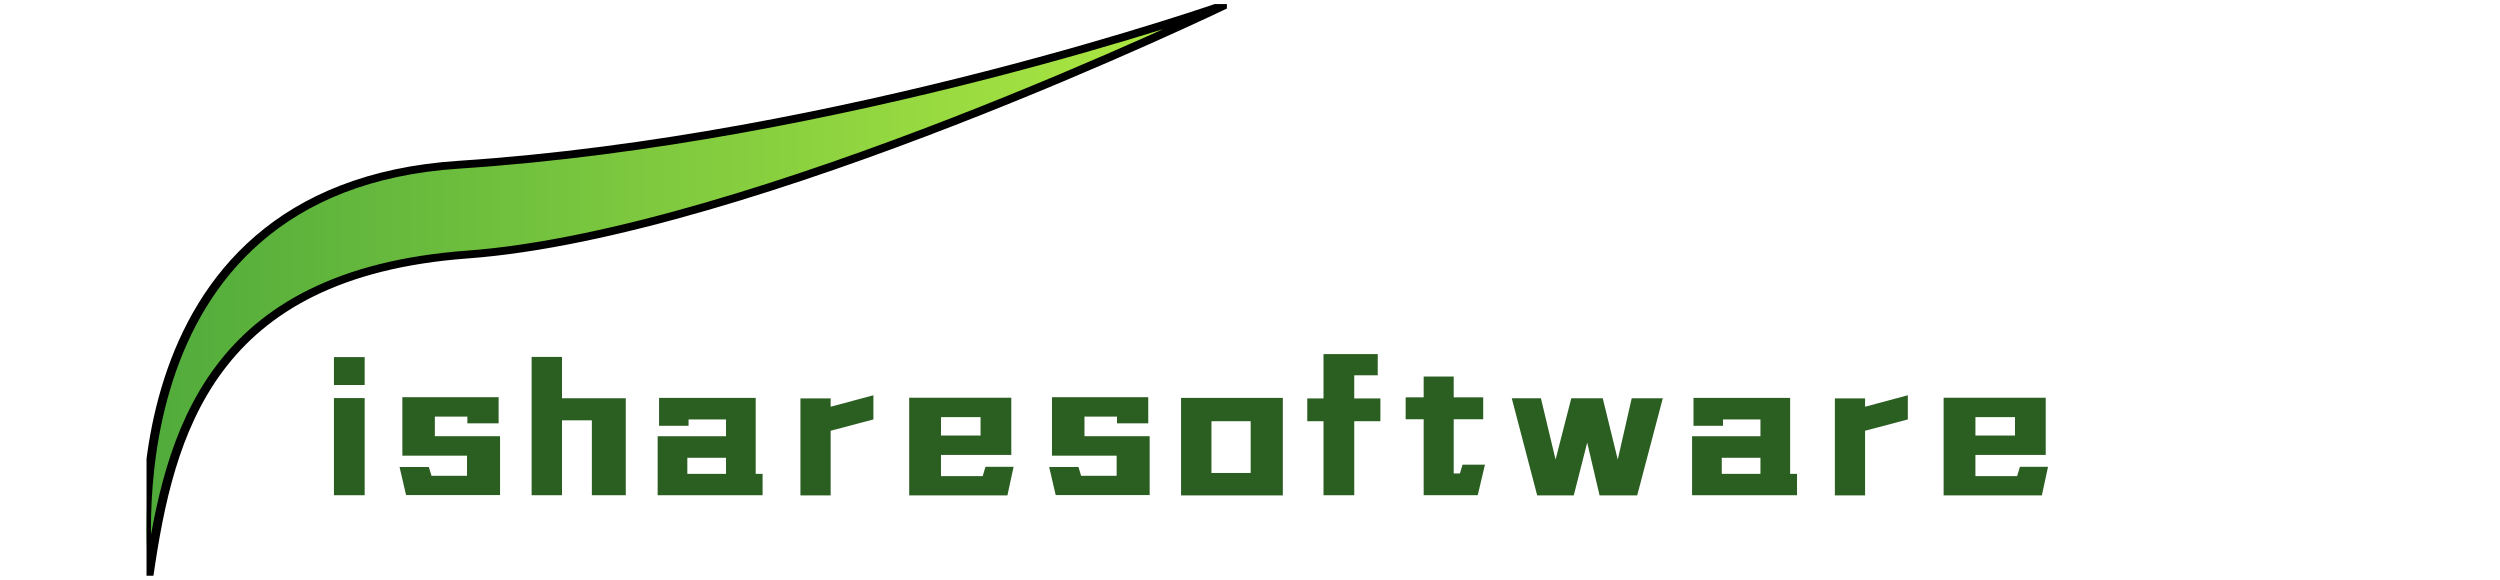 <svg width="280" height="65" xmlns="http://www.w3.org/2000/svg" version="1.1">
 <defs id="defs47">
  <linearGradient y2="0.5" y1="0.5" x2="1" x1="0" id="svg_12">
   <stop id="svg_14" stop-color="#4ca83b" offset="0"/>
   <stop id="svg_13" stop-color="#b2eb42" offset="1"/>
  </linearGradient>
 </defs>
 <g>
  <title>background</title>
  <rect x="-1" y="-1" width="282" height="67" id="canvas_background" fill="none"/>
 </g>
 <g>
  <title>Layer 1</title>
  <svg height="100%" width="100%" id="svg_2" version="1.1" viewBox="0 0 380 280" x="166" y="255"/>
  <g id="text4" style="font-size:19.786px;font-family:IDJueJiangHei;fill:#2b5e21;fill-opacity:1" aria-label="i" fill="#2b5e21" font-family="IDJueJiangHei" font-size="19.786px">
   <path id="path51" style="font-size:19.786px;font-family:IDJueJiangHei;fill:#2b5e21;fill-opacity:1" d="m37.4,43.12l0,-3.126l3.443,0l0,3.126l-3.443,0zm0,12.346l0,-10.882l3.443,0l0,10.882l-3.443,0z" fill="#2b5e21"/>
  </g>
  <g id="text6" style="font-size:19.786px;font-family:IDJueJiangHei;fill:#2b5e21;fill-opacity:1" aria-label="s" fill="#2b5e21" font-family="IDJueJiangHei" font-size="19.786px">
   <path id="path54" style="font-size:19.786px;font-family:IDJueJiangHei;fill:#2b5e21;fill-opacity:1" d="m48.704,46.662l0,2.196l7.301,0l0,6.589l-10.526,0l-0.732,-3.146l3.284,0l0.297,0.989l3.977,0l0,-2.256l-7.242,0l0,-6.549l10.783,0l0,2.928l-3.502,0l0,-0.752l-3.641,0z" fill="#2b5e21"/>
  </g>
  <g id="text8" aria-label="h" fill="#2b5e21" font-family="IDJueJiangHei" font-size="19.786px">
   <path id="path57" d="m70.087,44.604l0,10.862l-3.799,0l0,-8.389l-3.344,0l0,8.389l-3.403,0l0,-15.492l3.403,0l0,4.63l7.143,0z" fill="#2b5e21"/>
  </g>
  <g id="text10" style="font-size:19.786px;font-family:IDJueJiangHei;fill:#2b5e21;fill-opacity:1" aria-label="a" fill="#2b5e21" font-family="IDJueJiangHei" font-size="19.786px">
   <path id="path60" style="font-size:19.786px;font-family:IDJueJiangHei;fill:#2b5e21;fill-opacity:1" d="m85.41,53.072l0,2.394l-11.753,0l0,-6.608l7.657,0l0,-1.88l-4.195,0l0,0.712l-3.304,0l0,-3.126l10.823,0l0,8.508l0.772,0zm-4.096,0l0,-1.8l-4.333,0l0,1.8l4.333,0z" fill="#2b5e21"/>
  </g>
  <g id="text12" style="font-size:19.786px;font-family:IDJueJiangHei;fill:#2b5e21;fill-opacity:1" aria-label="r" fill="#2b5e21" font-family="IDJueJiangHei" font-size="19.786px">
   <path id="path63" style="font-size:19.786px;font-family:IDJueJiangHei;fill:#2b5e21;fill-opacity:1" d="m97.82,46.978l-4.788,1.266l0,7.242l-3.383,0l0,-10.862l3.383,0l0,0.93l4.788,-1.286l0,2.711z" fill="#2b5e21"/>
  </g>
  <g id="text14" aria-label="e" fill="#2b5e21" font-family="IDJueJiangHei" font-size="19.786px">
   <path id="path66" d="m113.524,52.281l-0.693,3.205l-11.001,0l0,-10.941l11.436,0l0,6.411l-7.875,0l0,2.374l4.669,0l0.317,-1.049l3.146,0zm-8.132,-5.56l0,2.058l4.432,0l0,-2.058l-4.432,0z" fill="#2b5e21"/>
  </g>
  <g id="text16" style="font-size:19.786px;font-family:IDJueJiangHei;fill:#2b5e21;fill-opacity:1" aria-label="s" fill="#2b5e21" font-family="IDJueJiangHei" font-size="19.786px">
   <path id="path69" style="font-size:19.786px;font-family:IDJueJiangHei;fill:#2b5e21;fill-opacity:1" d="m121.462,46.662l0,2.196l7.301,0l0,6.589l-10.526,0l-0.732,-3.146l3.284,0l0.297,0.989l3.977,0l0,-2.256l-7.242,0l0,-6.549l10.783,0l0,2.928l-3.502,0l0,-0.752l-3.641,0z" fill="#2b5e21"/>
  </g>
  <g id="text18" style="font-size:19.786px;font-family:IDJueJiangHei;fill:#2b5e21;fill-opacity:1" aria-label="o" fill="#2b5e21" font-family="IDJueJiangHei" font-size="19.786px">
   <path id="path72" style="font-size:19.786px;font-family:IDJueJiangHei;fill:#2b5e21;fill-opacity:1" d="m132.279,55.486l0,-10.922l11.397,0l0,10.922l-11.397,0zm7.796,-8.31l-4.392,0l0,5.797l4.392,0l0,-5.797z" fill="#2b5e21"/>
  </g>
  <g id="text20" style="font-size:19.786px;font-family:IDJueJiangHei;fill:#2b5e21;fill-opacity:1" aria-label="f" fill="#2b5e21" font-family="IDJueJiangHei" font-size="19.786px">
   <path id="path75" style="font-size:19.786px;font-family:IDJueJiangHei;fill:#2b5e21;fill-opacity:1" d="m154.604,47.176l-2.928,0l0,8.29l-3.443,0l0,-8.29l-1.82,0l0,-2.552l1.82,0l0,-4.966l6.074,0l0,2.374l-2.631,0l0,2.592l2.928,0l0,2.552z" fill="#2b5e21"/>
  </g>
  <g id="text22" aria-label="t" fill="#2b5e21" font-family="IDJueJiangHei" font-size="19.786px">
   <path id="path78" d="m166.316,52.043l-0.811,3.423l-6.054,0l0,-8.508l-2.018,0l0,-2.453l2.018,0l0,-2.335l3.364,0l0,2.335l3.304,0l0,2.453l-3.304,0l0,6.074l0.693,0l0.297,-0.989l2.513,0z" fill="#2b5e21"/>
  </g>
  <g id="text24" style="font-size:19.786px;font-family:IDJueJiangHei;fill:#2b5e21;fill-opacity:1" aria-label="w" fill="#2b5e21" font-family="IDJueJiangHei" font-size="19.786px">
   <path id="path81" style="font-size:19.786px;font-family:IDJueJiangHei;fill:#2b5e21;fill-opacity:1" d="m177.766,49.57l-1.504,5.916l-4.096,0l-2.849,-10.882l3.265,0l1.642,6.866l1.761,-6.866l3.522,0l1.682,6.866l1.563,-6.866l3.482,0l-2.869,10.882l-4.214,0l-1.385,-5.916z" fill="#2b5e21"/>
  </g>
  <g id="text26" style="font-size:19.786px;font-family:IDJueJiangHei;fill:#2b5e21;fill-opacity:1" aria-label="a" fill="#2b5e21" font-family="IDJueJiangHei" font-size="19.786px">
   <path id="path84" style="font-size:19.786px;font-family:IDJueJiangHei;fill:#2b5e21;fill-opacity:1" d="m201.266,53.072l0,2.394l-11.753,0l0,-6.608l7.657,0l0,-1.88l-4.195,0l0,0.712l-3.304,0l0,-3.126l10.823,0l0,8.508l0.772,0zm-4.096,0l0,-1.8l-4.333,0l0,1.8l4.333,0z" fill="#2b5e21"/>
  </g>
  <g id="text28" style="font-size:19.786px;font-family:IDJueJiangHei;fill:#2b5e21;fill-opacity:1" aria-label="r" fill="#2b5e21" font-family="IDJueJiangHei" font-size="19.786px">
   <path id="path87" style="font-size:19.786px;font-family:IDJueJiangHei;fill:#2b5e21;fill-opacity:1" d="m213.676,46.978l-4.788,1.266l0,7.242l-3.383,0l0,-10.862l3.383,0l0,0.93l4.788,-1.286l0,2.711z" fill="#2b5e21"/>
  </g>
  <g id="text30" style="font-size:19.786px;font-family:IDJueJiangHei;fill:#2b5e21;fill-opacity:1" aria-label="e" fill="#2b5e21" font-family="IDJueJiangHei" font-size="19.786px">
   <path id="path90" style="font-size:19.786px;font-family:IDJueJiangHei;fill:#2b5e21;fill-opacity:1" d="m229.38,52.281l-0.693,3.205l-11.001,0l0,-10.941l11.436,0l0,6.411l-7.875,0l0,2.374l4.669,0l0.317,-1.049l3.146,0zm-8.132,-5.56l0,2.058l4.432,0l0,-2.058l-4.432,0z" fill="#2b5e21"/>
  </g>
  <g stroke="null" transform="matrix(1,0,0,0.877,0,8.317) " id="svg_9" x="7.411" y="13.462">
   <svg stroke="null" id="svg_5" version="1.1" height="73" width="121" y="-8.96" x="16.411">
    <g stroke="null" id="svg_11">
     <svg stroke="null" id="svg_8" version="1.1" width="121" viewBox="0 0 121 73" height="73">
      <path stroke="null" id="svg_10" d="m0.271,73c0,0 -5.658,-49.492 34.73,-52.49c43.043,-3.215 85.999,-20.51 85.999,-20.51c0,0 -53.227,29.287 -85.041,31.981c-28.942,2.433 -33.381,22.899 -35.688,41.019z" fill="url(#svg_12)"/>
     </svg>
    </g>
   </svg>
  </g>
 </g>
</svg>